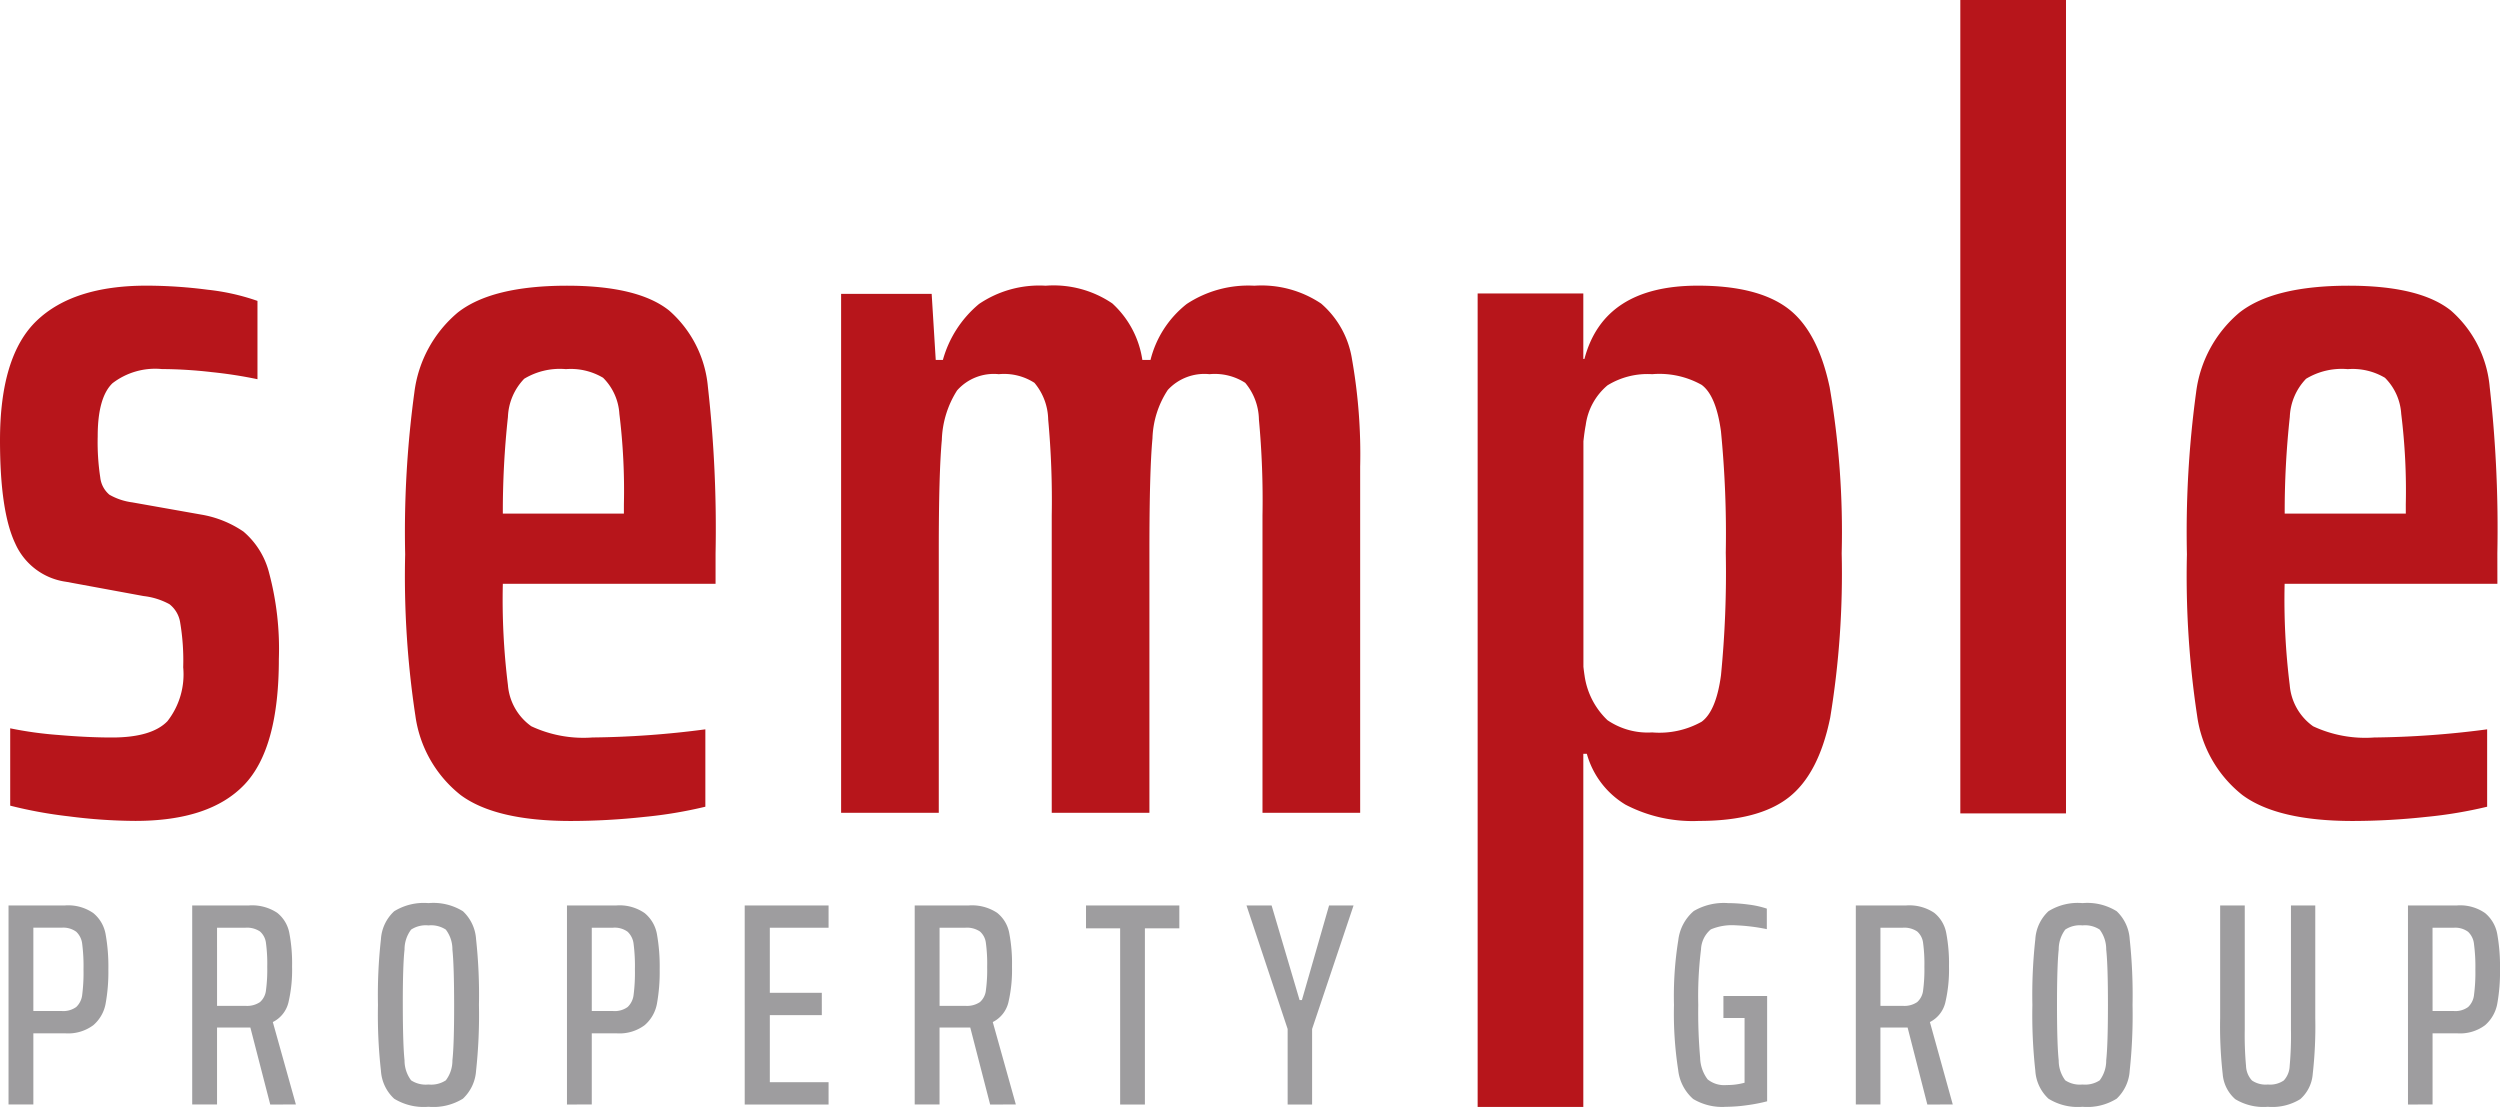 <svg id="semple-text-Logo" xmlns="http://www.w3.org/2000/svg" width="196" height="86.781" viewBox="0 0 196 86.781">
  <path id="Path_221" data-name="Path 221" d="M-428.766,6.335a3.263,3.263,0,0,1-1.038-2.2,39.345,39.345,0,0,1-.232-5.148,39.356,39.356,0,0,1,.232-5.148,3.255,3.255,0,0,1,1.038-2.2A4.424,4.424,0,0,1-426.077-9a4.4,4.4,0,0,1,2.7.636,3.285,3.285,0,0,1,1.032,2.189,40.811,40.811,0,0,1,.226,5.158,40.784,40.784,0,0,1-.226,5.16,3.3,3.3,0,0,1-1.032,2.19,4.411,4.411,0,0,1-2.7.634A4.433,4.433,0,0,1-428.766,6.335Zm1.329-13.258a2.571,2.571,0,0,0-.516,1.564q-.14,1.241-.136,4.344t.136,4.345a2.578,2.578,0,0,0,.516,1.565,2.1,2.1,0,0,0,1.361.326,2.1,2.1,0,0,0,1.359-.326A2.556,2.556,0,0,0-424.2,3.33q.138-1.238.135-4.345t-.135-4.344a2.55,2.55,0,0,0-.517-1.564,2.106,2.106,0,0,0-1.359-.329A2.107,2.107,0,0,0-427.438-6.923ZM-284.424,6.371a2.917,2.917,0,0,1-.985-1.964,33.3,33.3,0,0,1-.2-4.4V-8.818h1.929V.892a26.655,26.655,0,0,0,.1,2.869,1.767,1.767,0,0,0,.465,1.144,1.89,1.89,0,0,0,1.247.316,1.894,1.894,0,0,0,1.247-.316,1.767,1.767,0,0,0,.463-1.144,26.575,26.575,0,0,0,.1-2.869v-9.71h1.906V.005a33.158,33.158,0,0,1-.2,4.4,2.929,2.929,0,0,1-.976,1.964,4.184,4.184,0,0,1-2.54.6A4.259,4.259,0,0,1-284.424,6.371Zm-14.645-.038a3.268,3.268,0,0,1-1.031-2.2,39.862,39.862,0,0,1-.23-5.15,39.838,39.838,0,0,1,.23-5.147,3.266,3.266,0,0,1,1.031-2.2A4.349,4.349,0,0,1-296.4-9a4.349,4.349,0,0,1,2.678.636,3.294,3.294,0,0,1,1.021,2.189,41.106,41.106,0,0,1,.224,5.157,41.1,41.1,0,0,1-.224,5.161,3.3,3.3,0,0,1-1.021,2.189,4.349,4.349,0,0,1-2.678.636A4.349,4.349,0,0,1-299.069,6.333Zm1.316-13.257a2.591,2.591,0,0,0-.513,1.564q-.133,1.241-.134,4.343t.134,4.345a2.593,2.593,0,0,0,.513,1.566,2.073,2.073,0,0,0,1.349.327,2.084,2.084,0,0,0,1.351-.327,2.574,2.574,0,0,0,.511-1.566q.135-1.236.136-4.345t-.136-4.343a2.572,2.572,0,0,0-.511-1.564,2.089,2.089,0,0,0-1.351-.329A2.078,2.078,0,0,0-297.753-6.924Zm-29.17,13.281A3.529,3.529,0,0,1-328.1,4.078a28.848,28.848,0,0,1-.329-5.093A27.513,27.513,0,0,1-328.09-6.1a3.54,3.54,0,0,1,1.212-2.279A4.656,4.656,0,0,1-324.191-9a12.323,12.323,0,0,1,1.6.113,7.367,7.367,0,0,1,1.441.319v1.609a14.889,14.889,0,0,0-2.426-.3,4.285,4.285,0,0,0-1.963.319,2.156,2.156,0,0,0-.771,1.575,29.719,29.719,0,0,0-.215,4.345,40.293,40.293,0,0,0,.147,4.139,2.922,2.922,0,0,0,.588,1.7,2.056,2.056,0,0,0,1.487.444,5.15,5.15,0,0,0,1.408-.181V.005h-1.658V-1.718h3.427V6.538a13.1,13.1,0,0,1-1.578.306,12.04,12.04,0,0,1-1.641.125A4.425,4.425,0,0,1-326.923,6.357Zm-31.795.432V.868l-3.226-9.685h1.968l2.194,7.417h.183l2.13-7.417h1.919L-356.8.868V6.79Zm-13.132,0V-7.024h-2.676V-8.817h7.317v1.792h-2.7V6.79Zm-29.434,0V-8.817h6.575V-7.07h-4.606v5.1h4.076V-.219h-4.076V5.043h4.606V6.79Zm130.4,0V-8.818h3.856a3.409,3.409,0,0,1,2.19.6,2.779,2.779,0,0,1,.954,1.645,14.474,14.474,0,0,1,.216,2.767,14.012,14.012,0,0,1-.216,2.7,2.932,2.932,0,0,1-.954,1.677,3.271,3.271,0,0,1-2.19.638h-1.928V6.788Zm1.928-7.329h1.656a1.693,1.693,0,0,0,1.134-.315,1.532,1.532,0,0,0,.463-.975A13.576,13.576,0,0,0-265.6-3.8a13.52,13.52,0,0,0-.106-1.973,1.527,1.527,0,0,0-.463-.976,1.687,1.687,0,0,0-1.134-.319h-1.656Zm-39.611,7.329L-310.112.756h-2.132V6.788h-1.929V-8.817h3.947a3.509,3.509,0,0,1,2.2.578,2.648,2.648,0,0,1,.939,1.566,12.726,12.726,0,0,1,.219,2.643,11.25,11.25,0,0,1-.288,2.822A2.311,2.311,0,0,1-308.365.325l1.793,6.463Zm-3.676-7.735h1.747a1.778,1.778,0,0,0,1.134-.294,1.435,1.435,0,0,0,.465-.92,12.341,12.341,0,0,0,.1-1.846,12.342,12.342,0,0,0-.1-1.862,1.422,1.422,0,0,0-.465-.909,1.8,1.8,0,0,0-1.134-.294h-1.747Zm-69.8,7.735L-383.6.756h-2.409V6.788h-1.947V-8.817h4.241a3.563,3.563,0,0,1,2.221.578,2.642,2.642,0,0,1,.946,1.566,12.642,12.642,0,0,1,.22,2.643,11.222,11.222,0,0,1-.285,2.822A2.334,2.334,0,0,1-381.836.325l1.809,6.463Zm-3.964-7.735h2.02a1.809,1.809,0,0,0,1.144-.294,1.422,1.422,0,0,0,.468-.92,12.118,12.118,0,0,0,.1-1.846,12.117,12.117,0,0,0-.1-1.862,1.41,1.41,0,0,0-.468-.909,1.836,1.836,0,0,0-1.144-.294h-2.02Zm-29.212,7.735V-8.818h3.889a3.448,3.448,0,0,1,2.2.6,2.756,2.756,0,0,1,.964,1.645,14.389,14.389,0,0,1,.216,2.767,13.928,13.928,0,0,1-.216,2.7,2.906,2.906,0,0,1-.964,1.677,3.3,3.3,0,0,1-2.2.638h-1.944V6.788Zm1.945-7.329h1.669a1.721,1.721,0,0,0,1.144-.315,1.562,1.562,0,0,0,.469-.975,13.616,13.616,0,0,0,.1-1.974,13.58,13.58,0,0,0-.1-1.973,1.557,1.557,0,0,0-.469-.976,1.715,1.715,0,0,0-1.144-.319h-1.669Zm-25.209,7.329L-440.04.756h-2.613V6.788H-444.6V-8.817h4.444a3.559,3.559,0,0,1,2.221.578,2.647,2.647,0,0,1,.946,1.566,12.655,12.655,0,0,1,.219,2.643,11.167,11.167,0,0,1-.286,2.822A2.32,2.32,0,0,1-438.28.325l1.809,6.463Zm-4.17-7.735h2.225a1.8,1.8,0,0,0,1.142-.294,1.433,1.433,0,0,0,.469-.92,12.2,12.2,0,0,0,.1-1.846,12.2,12.2,0,0,0-.1-1.862,1.421,1.421,0,0,0-.469-.909,1.829,1.829,0,0,0-1.142-.294h-2.225ZM-459,6.788V-8.818h4.438a3.454,3.454,0,0,1,2.208.6,2.76,2.76,0,0,1,.963,1.645,14.364,14.364,0,0,1,.218,2.767,13.906,13.906,0,0,1-.218,2.7,2.911,2.911,0,0,1-.963,1.677,3.308,3.308,0,0,1-2.208.638h-2.492V6.788Zm1.946-7.329h2.22a1.724,1.724,0,0,0,1.143-.315,1.547,1.547,0,0,0,.469-.975,13.674,13.674,0,0,0,.1-1.974,13.637,13.637,0,0,0-.1-1.973,1.542,1.542,0,0,0-.469-.976,1.717,1.717,0,0,0-1.143-.319h-2.22Z" transform="translate(459.669 79.804)" fill="#9e9d9f"/>
  <path id="Path_220" data-name="Path 220" d="M153.689,0h8.285V63.772h-8.285ZM19.07,41.665A8.331,8.331,0,0,0,15.8,40.348l-5.428-.962a4.87,4.87,0,0,1-1.793-.6,2.06,2.06,0,0,1-.719-1.355,18.456,18.456,0,0,1-.2-3.232q0-3.031,1.156-4.151a5.486,5.486,0,0,1,3.869-1.114,35.216,35.216,0,0,1,3.911.24,34.916,34.916,0,0,1,3.59.556V23.591a17.445,17.445,0,0,0-3.911-.877,37.587,37.587,0,0,0-4.785-.319q-5.746,0-8.617,2.754T0,34.521q0,5.589,1.2,8.1a5.125,5.125,0,0,0,3.989,2.992l6.063,1.117a5.53,5.53,0,0,1,2.033.639,2.251,2.251,0,0,1,.84,1.436,17.819,17.819,0,0,1,.238,3.511,5.958,5.958,0,0,1-1.237,4.227q-1.237,1.277-4.35,1.277-1.914,0-4.225-.2A29.374,29.374,0,0,1,.8,57.1v6.063A34.409,34.409,0,0,0,5.385,64a41.745,41.745,0,0,0,5.227.359q5.821,0,8.536-2.832t2.714-9.856a23.092,23.092,0,0,0-.76-6.741,6.265,6.265,0,0,0-2.032-3.268M55.5,30.333a99.548,99.548,0,0,1,.6,13.045v2.392H39.422a54.247,54.247,0,0,0,.4,7.94,4.385,4.385,0,0,0,1.833,3.229,9.651,9.651,0,0,0,4.791.879A72.449,72.449,0,0,0,55.3,57.18v6.066a34.423,34.423,0,0,1-4.787.8,54.007,54.007,0,0,1-5.743.319q-5.907,0-8.655-2.033a9.586,9.586,0,0,1-3.55-6.225,72.874,72.874,0,0,1-.8-12.644,81.051,81.051,0,0,1,.72-12.686,9.746,9.746,0,0,1,3.391-6.264q2.67-2.111,8.575-2.114,5.584,0,8.02,1.956A9.015,9.015,0,0,1,55.5,30.333m-6.586,9.216a49.219,49.219,0,0,0-.355-7.1,4.355,4.355,0,0,0-1.277-2.832,4.952,4.952,0,0,0-2.913-.677,5.4,5.4,0,0,0-3.271.755,4.556,4.556,0,0,0-1.276,2.994,68.622,68.622,0,0,0-.4,7.578h9.491Zm54.649-15.758A8.391,8.391,0,0,0,98.337,22.4a8.774,8.774,0,0,0-5.3,1.433A8.056,8.056,0,0,0,90.2,28.218H89.56a7.488,7.488,0,0,0-2.353-4.428A8.183,8.183,0,0,0,81.981,22.4a8.415,8.415,0,0,0-5.227,1.433,8.737,8.737,0,0,0-2.832,4.388h-.56l-.319-5.184h-7.1V63.722H73.6V43.138q0-6.06.24-8.655a7.652,7.652,0,0,1,1.195-3.872,3.84,3.84,0,0,1,3.272-1.275,4.383,4.383,0,0,1,2.793.678,4.605,4.605,0,0,1,1.078,2.873,69.548,69.548,0,0,1,.278,7.538v23.3h7.658V43.138q0-6.224.24-8.776a7.3,7.3,0,0,1,1.2-3.789,3.9,3.9,0,0,1,3.271-1.237,4.4,4.4,0,0,1,2.8.678,4.594,4.594,0,0,1,1.074,2.873,68.469,68.469,0,0,1,.28,7.538v23.3h7.658V36.6A42.871,42.871,0,0,0,106,28.179a7.245,7.245,0,0,0-2.434-4.388m92.229,21.98H179.115a54.037,54.037,0,0,0,.4,7.94,4.385,4.385,0,0,0,1.833,3.229,9.649,9.649,0,0,0,4.789.879,72.515,72.515,0,0,0,8.855-.639v6.066a34.545,34.545,0,0,1-4.787.8,54.062,54.062,0,0,1-5.744.319q-5.908,0-8.655-2.033a9.583,9.583,0,0,1-3.552-6.225,73.255,73.255,0,0,1-.8-12.644,81.082,81.082,0,0,1,.719-12.686,9.751,9.751,0,0,1,3.391-6.264q2.672-2.111,8.577-2.114,5.58,0,8.019,1.956a9.029,9.029,0,0,1,3.032,5.983,99.6,99.6,0,0,1,.6,13.045Zm-7.181-6.221a48.916,48.916,0,0,0-.358-7.1,4.372,4.372,0,0,0-1.276-2.832,4.957,4.957,0,0,0-2.913-.677,5.4,5.4,0,0,0-3.271.755,4.562,4.562,0,0,0-1.276,2.994,68.542,68.542,0,0,0-.4,7.578h9.495Zm-45.173-9.217a67.112,67.112,0,0,1,.947,13.045,69.589,69.589,0,0,1-.9,12.885q-.906,4.43-3.265,6.264t-7.008,1.833a11.386,11.386,0,0,1-5.778-1.276,6.761,6.761,0,0,1-3.029-3.987h-.276V86.781h-8.285V23.009h8.285v5.131h.088q1.515-5.748,8.9-5.744,4.638,0,7.007,1.753t3.312,6.183M135.3,43.378a82.364,82.364,0,0,0-.378-9.574q-.38-2.792-1.513-3.63a6.767,6.767,0,0,0-3.883-.838,5.977,5.977,0,0,0-3.5.876,4.9,4.9,0,0,0-1.705,3.113c-.07.357-.128.791-.181,1.265V52.277c.028.251.057.484.088.675a5.966,5.966,0,0,0,1.8,3.512,5.6,5.6,0,0,0,3.5.957,6.766,6.766,0,0,0,3.883-.839c.756-.561,1.26-1.767,1.513-3.631a82.3,82.3,0,0,0,.378-9.574" fill="#b7151b"/>
</svg>
